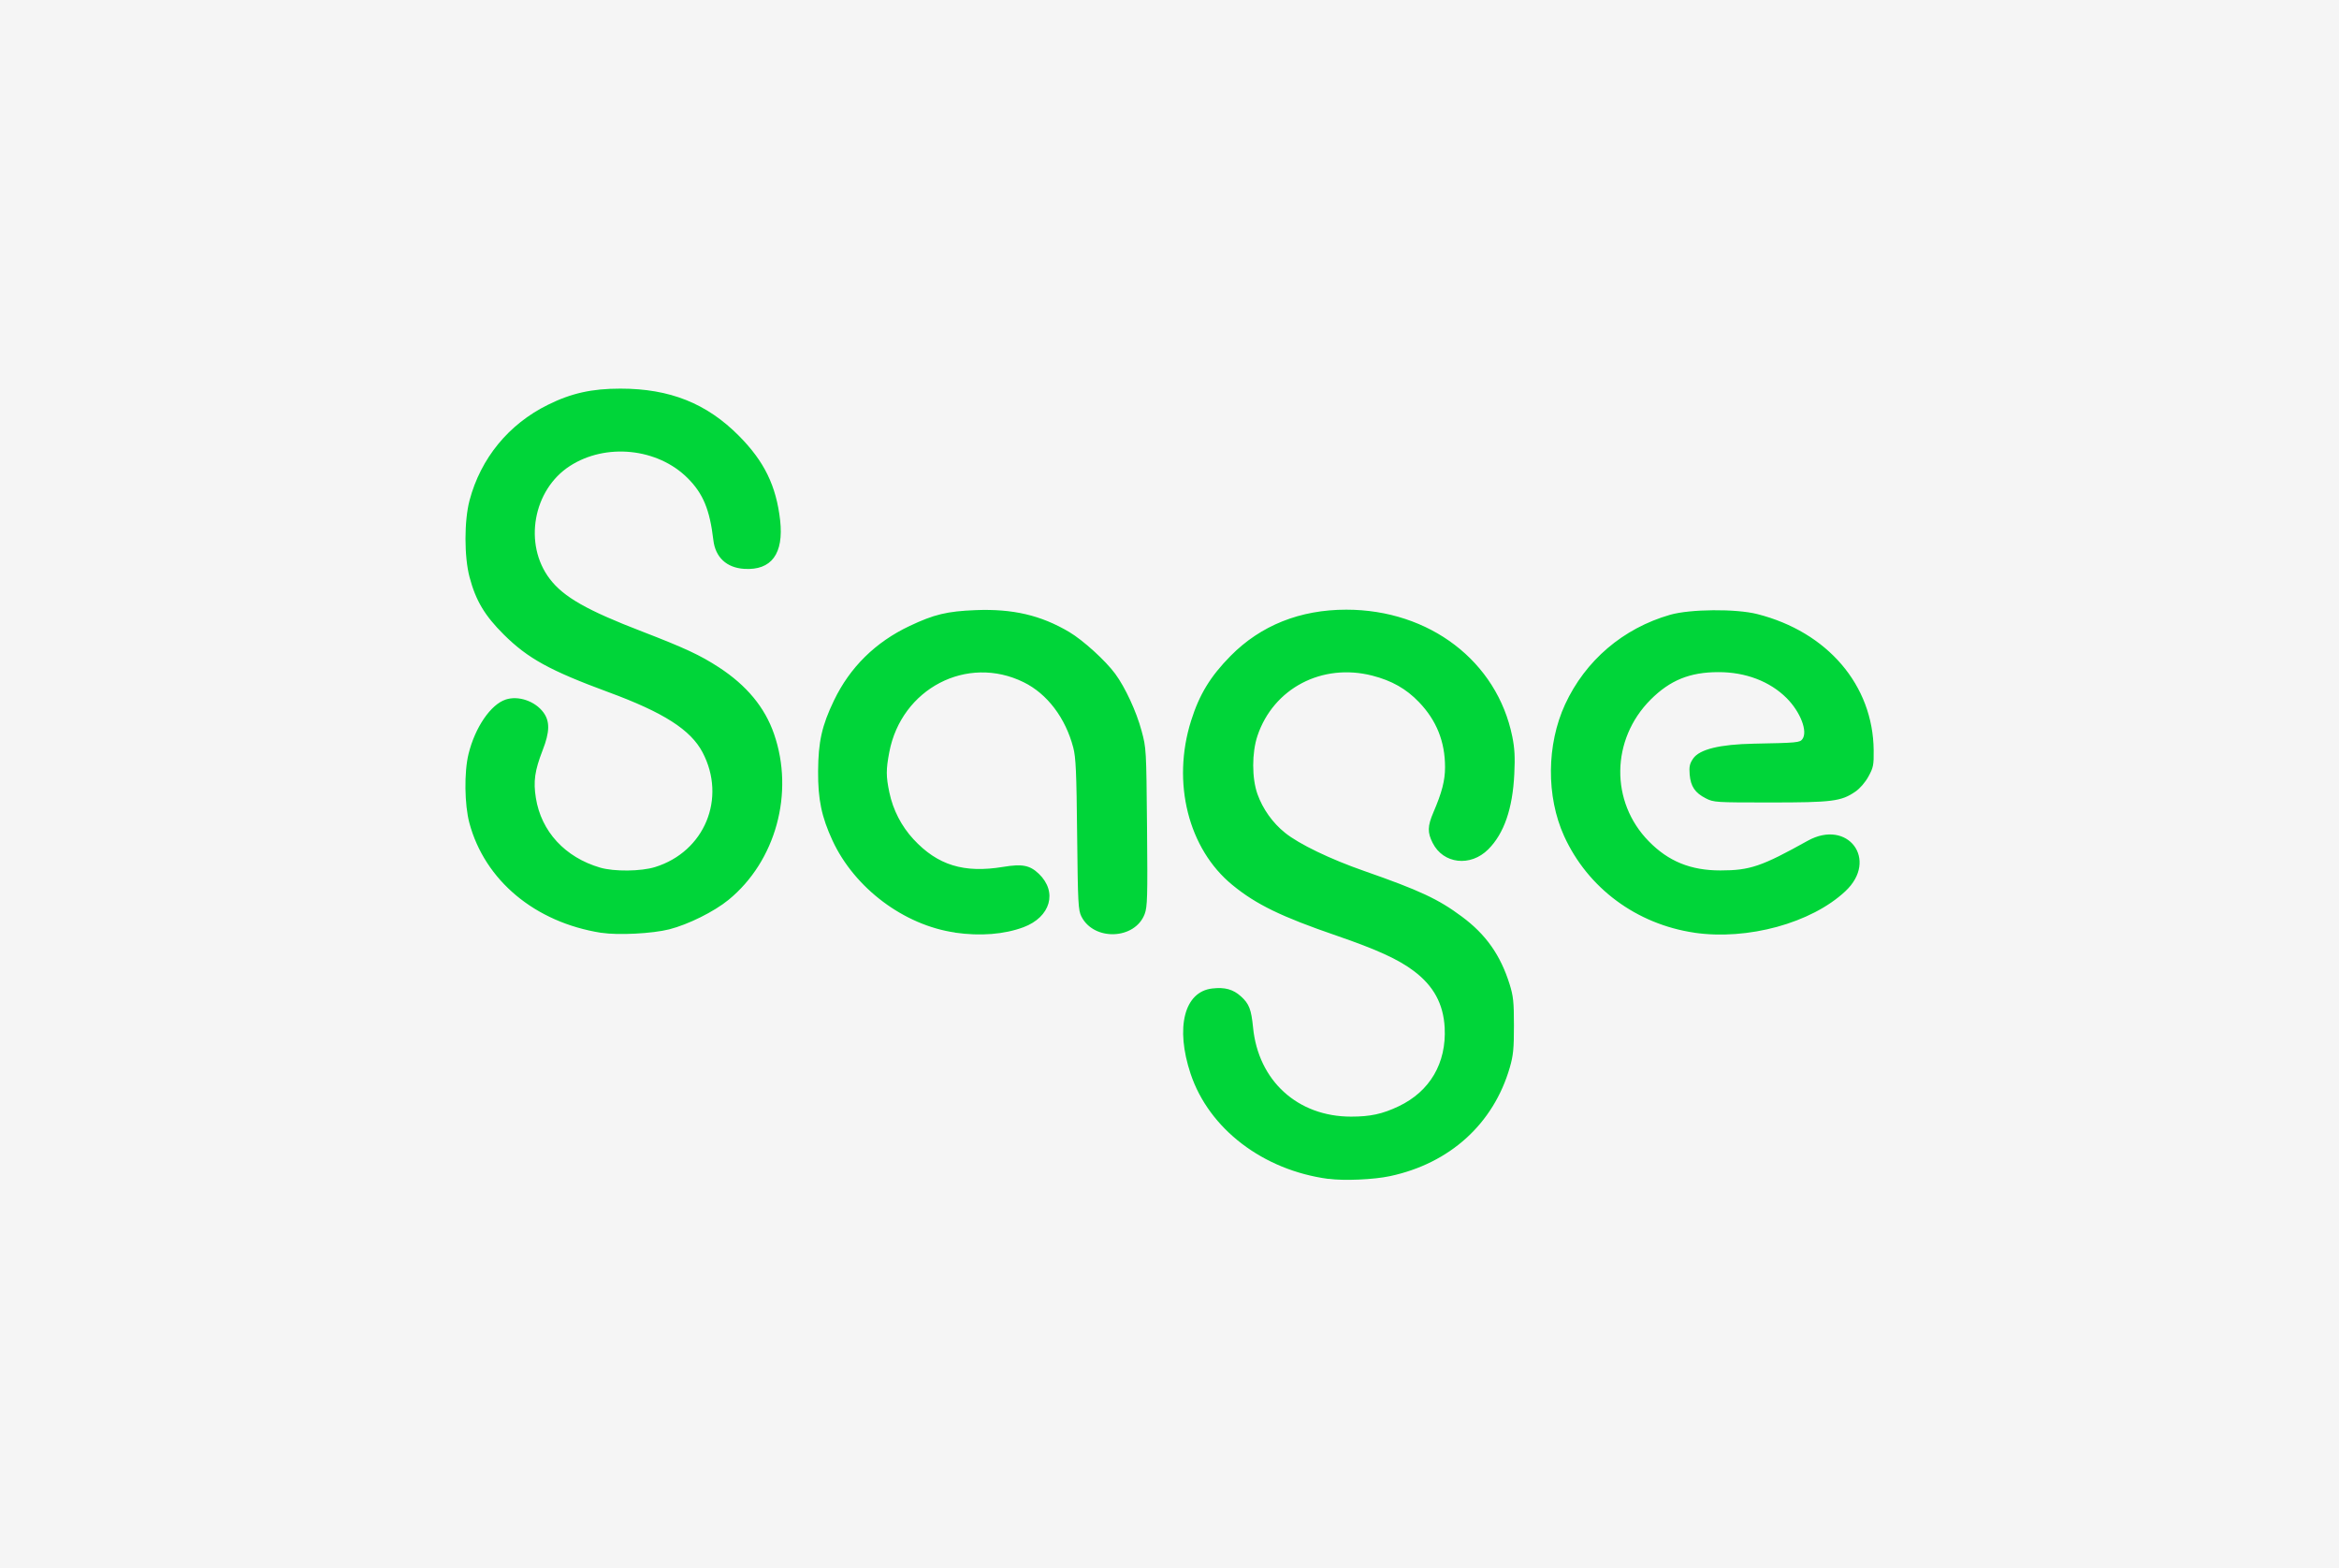 <?xml version="1.0" encoding="UTF-8"?>
<svg id="Layer_1" data-name="Layer 1" xmlns="http://www.w3.org/2000/svg" viewBox="0 0 255 171">
  <defs>
    <style>
      .cls-1 {
        fill: #f5f5f5;
      }

      .cls-1, .cls-2 {
        stroke-width: 0px;
      }

      .cls-2 {
        fill: #00d539;
      }
    </style>
  </defs>
  <rect class="cls-1" x="-5.26" y="-8.79" width="267.48" height="188"/>
  <path id="sagebrilliantgreen" class="cls-2" d="M144.82,128.53c-7.12-.95-13.01-5.45-15.02-11.46-1.68-5.05-.69-8.95,2.36-9.3,1.38-.16,2.28.09,3.14.87.88.8,1.11,1.39,1.31,3.38.57,5.81,4.86,9.72,10.68,9.72,2.1,0,3.41-.28,5.18-1.12,3.42-1.62,5.23-4.72,5.03-8.58-.14-2.59-1.21-4.56-3.37-6.18-1.68-1.27-4.01-2.33-8.39-3.84-6.06-2.08-8.81-3.42-11.39-5.54-4.8-3.93-6.62-11.16-4.5-17.89.9-2.87,2.1-4.84,4.31-7.08,3.29-3.33,7.58-5.04,12.61-5.04,9.08,0,16.44,5.64,18.1,13.83.26,1.28.31,2.24.22,4.08-.18,3.79-1.12,6.5-2.84,8.22-1.94,1.94-4.91,1.59-6.06-.7-.58-1.14-.56-1.83.07-3.31.95-2.21,1.28-3.5,1.28-4.95,0-2.78-.93-5.1-2.84-7.09-1.4-1.46-2.96-2.34-5.09-2.89-5.48-1.4-10.78,1.38-12.52,6.56-.62,1.84-.62,4.63,0,6.36.58,1.62,1.65,3.13,3.01,4.22,1.53,1.23,4.9,2.86,8.63,4.16,6.03,2.11,8.08,3.06,10.64,4.97,2.62,1.94,4.21,4.19,5.21,7.38.4,1.29.47,1.91.47,4.5,0,2.53-.07,3.25-.45,4.57-1.78,6.15-6.54,10.46-13.07,11.85-1.78.38-5,.52-6.7.29h0ZM65.54,101.7c-7.21-1.14-12.69-5.71-14.37-11.98-.53-1.99-.58-5.54-.09-7.52.71-2.89,2.41-5.39,4.05-5.93,1.38-.46,3.21.17,4.12,1.41.71.97.69,2.12-.09,4.11-.86,2.22-1.03,3.4-.74,5.2.58,3.66,3.18,6.48,7,7.6,1.53.45,4.46.42,6-.06,5.4-1.68,7.81-7.5,5.17-12.51-1.3-2.46-4.24-4.34-10.24-6.55-6.42-2.37-8.8-3.68-11.44-6.3-2.06-2.05-3.04-3.68-3.72-6.25-.59-2.22-.59-6.14,0-8.37,1.22-4.59,4.26-8.3,8.53-10.41,2.58-1.28,4.81-1.77,7.92-1.77,5.39,0,9.41,1.61,12.92,5.15,2.77,2.79,4.06,5.45,4.49,9.2.41,3.65-.95,5.49-3.92,5.3-1.92-.12-3.14-1.26-3.36-3.13-.39-3.33-1.12-5.08-2.8-6.76-3.28-3.28-8.93-3.86-12.85-1.32-4.01,2.59-5.07,8.53-2.18,12.31,1.5,1.97,4.05,3.42,10.06,5.73,4.66,1.8,6.32,2.57,8.38,3.91,3.02,1.97,5,4.36,6,7.25,2.24,6.44.19,13.89-4.96,18.1-1.58,1.29-4.39,2.68-6.45,3.21-1.85.47-5.6.66-7.39.38h0ZM104.12,101.67c-5.57-.8-10.96-4.85-13.36-10.03-1.19-2.58-1.59-4.48-1.57-7.56.02-3.22.41-4.96,1.73-7.71,1.74-3.62,4.52-6.36,8.24-8.12,2.66-1.26,4.09-1.61,7.21-1.73,4.04-.16,7.12.56,10.19,2.38,1.52.9,3.97,3.13,5.02,4.56,1.09,1.48,2.31,4.11,2.87,6.2.52,1.91.52,2,.6,10.52.07,7.68.04,8.69-.26,9.48-1.06,2.79-5.52,2.96-6.89.27-.35-.69-.39-1.39-.47-8.94-.07-6.84-.14-8.41-.42-9.48-.85-3.24-2.84-5.87-5.41-7.13-6.17-3.04-13.33.69-14.65,7.63-.36,1.9-.36,2.62.01,4.39.4,1.91,1.32,3.68,2.62,5.09,2.64,2.85,5.51,3.73,9.8,3.02,2.07-.34,2.89-.18,3.87.75,2.07,1.98,1.29,4.72-1.67,5.83-2.09.78-4.7.99-7.47.59h0ZM184.74,101.69c-6.33-.93-11.64-4.87-14.22-10.54-1.96-4.32-1.91-9.98.11-14.36,2.21-4.78,6.32-8.29,11.44-9.76,2.18-.63,7.2-.67,9.51-.08,7.65,1.94,12.62,7.75,12.69,14.84.02,1.63-.04,1.9-.57,2.87-.35.64-.92,1.3-1.43,1.65-1.54,1.06-2.53,1.18-9.29,1.18-5.96,0-6.15-.01-7.01-.45-1.18-.6-1.65-1.3-1.76-2.6-.07-.87,0-1.18.38-1.74q1.04-1.51,6.61-1.62c4.72-.09,5.03-.12,5.3-.5.61-.83-.22-2.97-1.72-4.47-1.83-1.83-4.49-2.84-7.45-2.83-3.11,0-5.27.89-7.38,3-4.33,4.34-4.42,11.14-.2,15.44,2.15,2.2,4.58,3.18,7.81,3.18s4.5-.44,9.51-3.23c4.39-2.44,7.77,2.08,4.11,5.5-3.7,3.47-10.65,5.37-16.47,4.52h0Z"/>
</svg>
